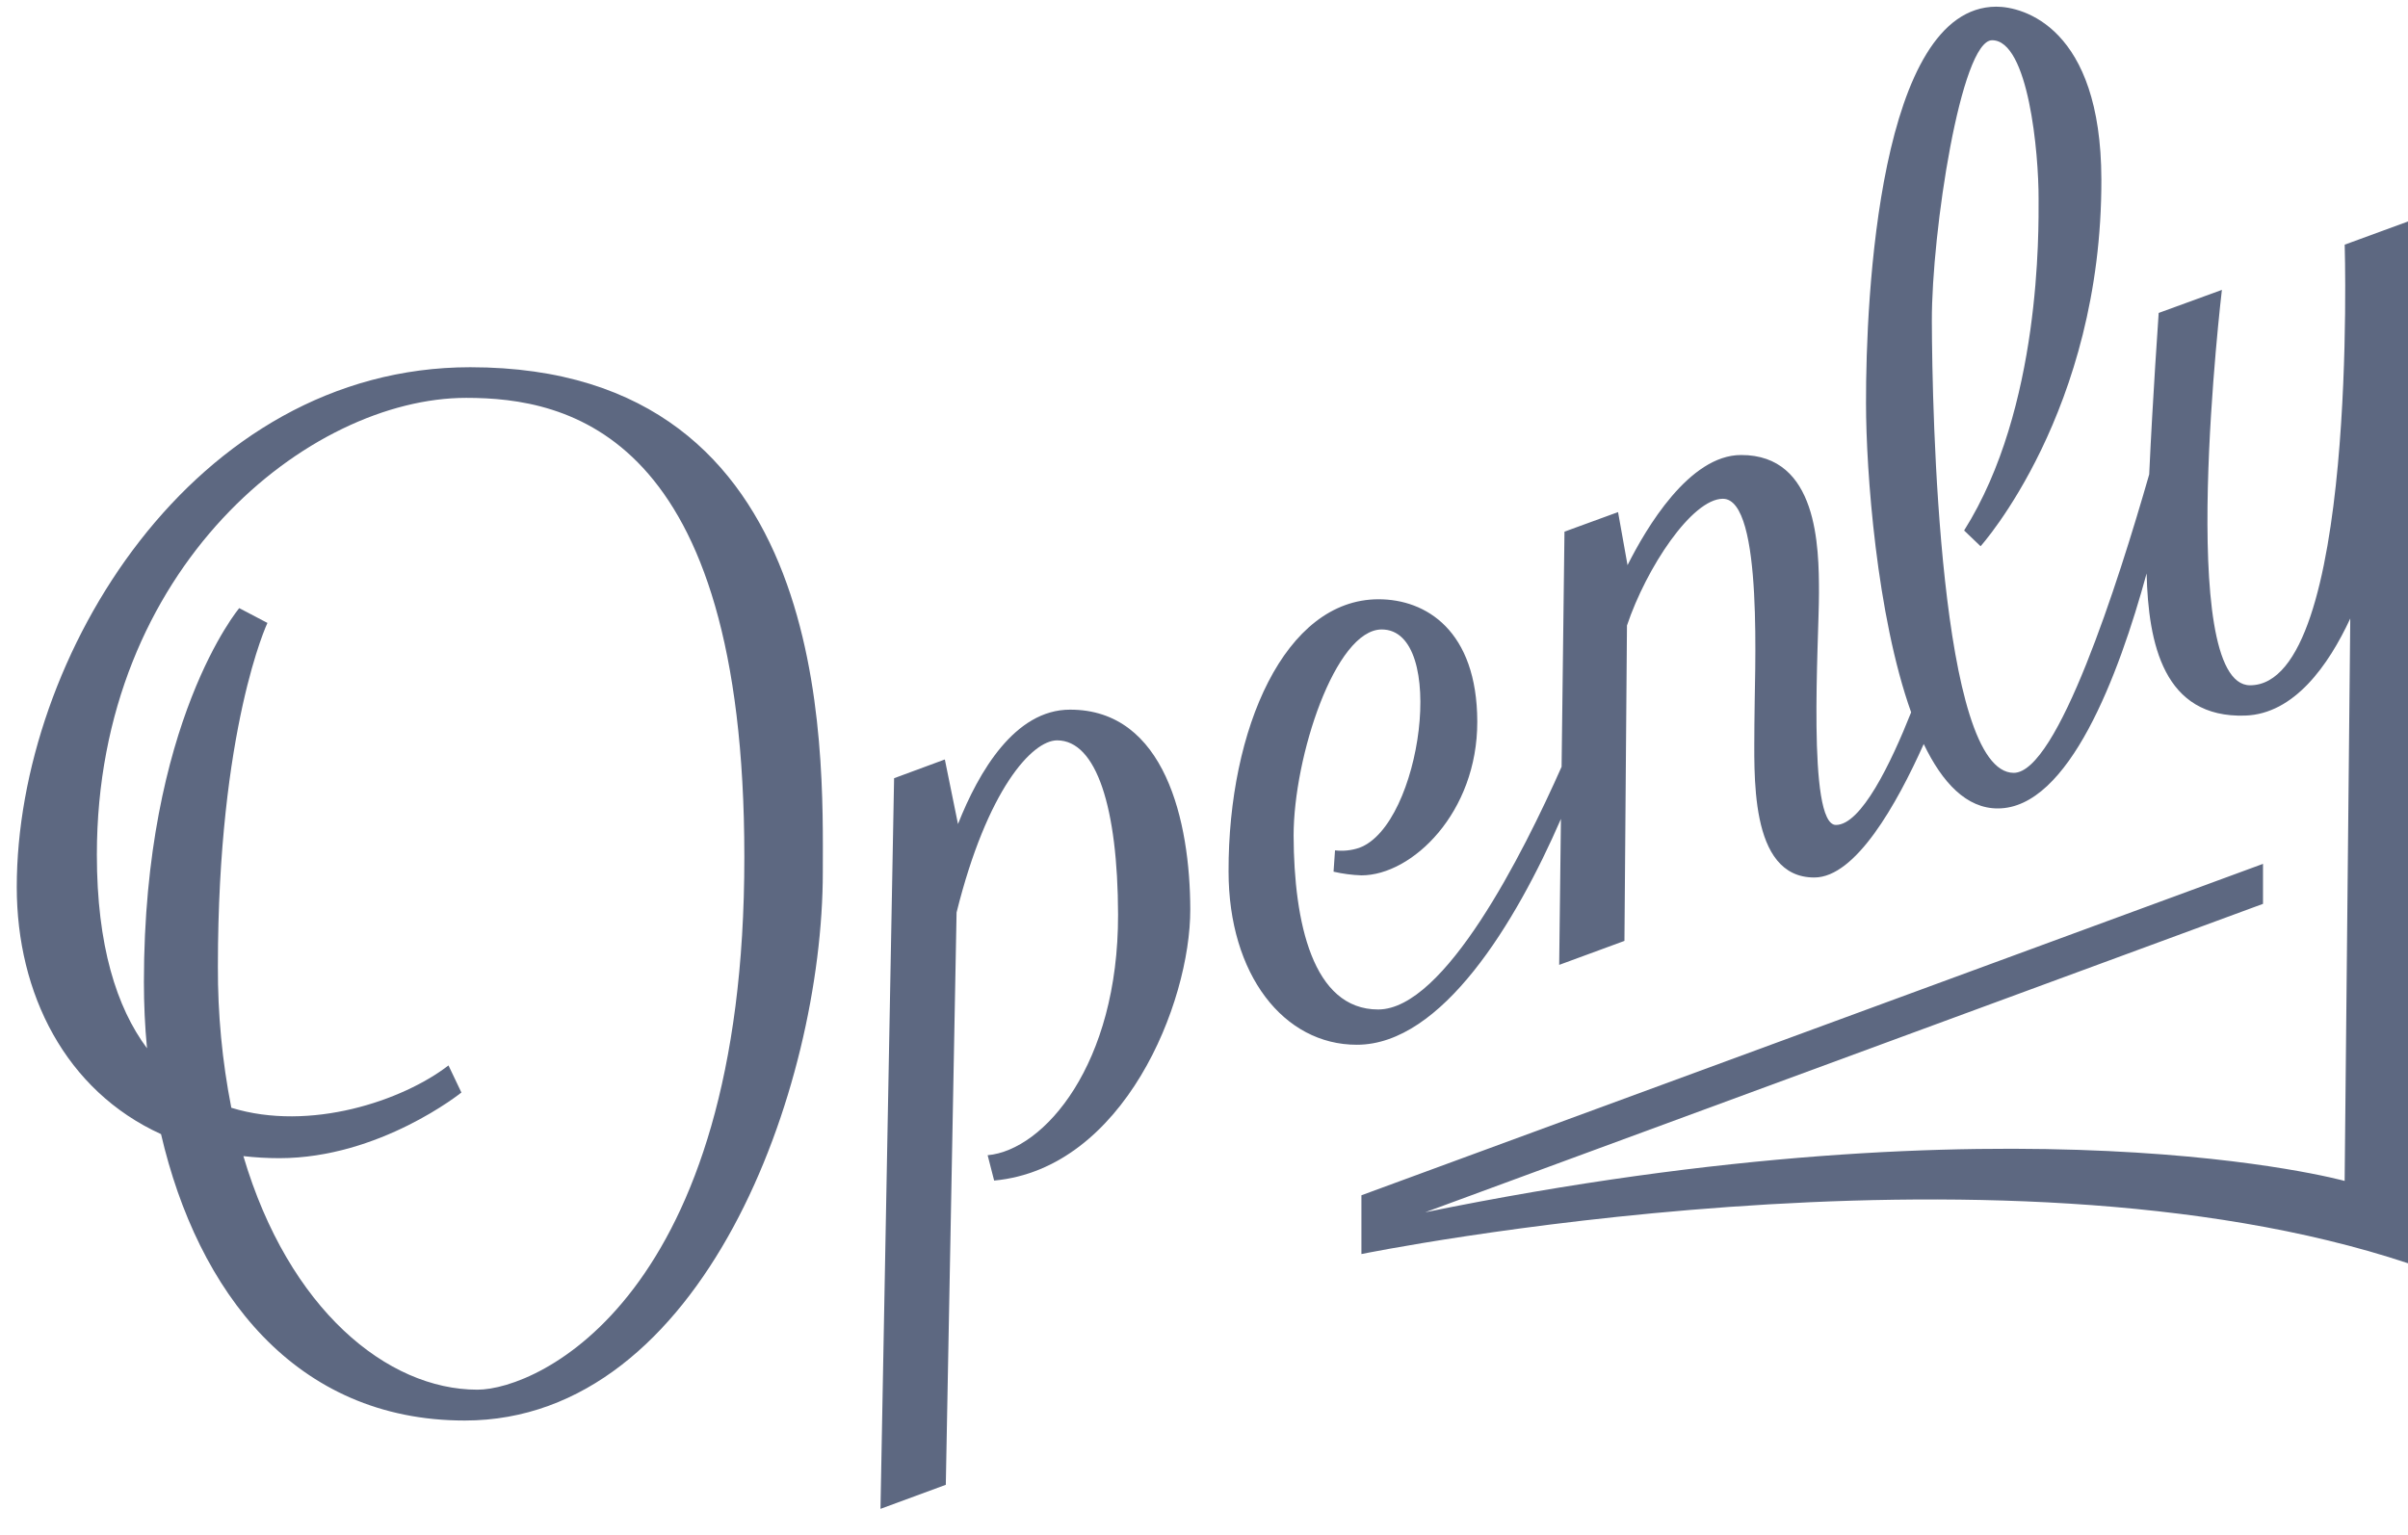 <svg width="80" height="51" viewBox="0 0 80 51" fill="none" xmlns="http://www.w3.org/2000/svg">
<g id="openly">
<path id="Vector" d="M35.547 23.582C33.718 23.582 32.516 25.641 31.827 27.383L31.39 25.237L29.704 25.86L29.252 50.139L31.422 49.34L31.78 30.321C32.797 26.227 34.293 24.604 35.119 24.602C36.431 24.602 37.136 26.848 37.145 30.387C37.156 35.374 34.685 38.22 32.812 38.388L33.028 39.23C37.323 38.834 39.551 33.349 39.544 30.216C39.538 27.312 38.712 23.575 35.547 23.582Z" fill="#5D6881"/>
<path id="Vector_2" d="M77.897 8.13C77.897 8.13 78.339 22.764 74.754 22.772C72.26 22.772 73.817 9.633 73.817 9.633L71.717 10.399C71.717 10.399 71.518 13.23 71.402 15.764C70.362 19.389 68.353 25.672 66.904 25.682C64.43 25.682 64.189 13.63 64.181 10.668C64.174 7.706 65.146 1.339 66.183 1.337C67.391 1.337 67.733 5.091 67.727 6.613C67.727 7.627 67.819 13.559 65.253 17.628L65.8 18.151C65.8 18.151 69.833 13.673 69.813 5.956C69.801 0.903 67.212 0.22 66.321 0.222C62.435 0.233 61.985 9.85 61.994 13.402C61.994 15.648 62.345 20.455 63.493 23.67C62.819 25.367 61.833 27.413 60.994 27.413C60.025 27.413 60.431 21.252 60.431 19.709C60.431 18.165 60.392 15.114 57.843 15.12C56.117 15.12 54.688 17.553 54.071 18.78L53.756 17.017L51.976 17.667L51.88 25.48C50.597 28.371 47.998 33.54 45.788 33.545C43.607 33.545 42.988 30.646 42.977 27.768C42.977 25.148 44.36 20.921 45.904 20.917C48.104 20.917 47.229 27.42 45.155 28.174C44.897 28.261 44.623 28.289 44.353 28.257L44.304 28.966C44.608 29.036 44.918 29.077 45.23 29.088C46.916 29.088 49.086 27.001 49.079 23.977C49.071 20.953 47.375 19.911 45.796 19.914C42.687 19.914 40.805 24.218 40.816 28.955C40.816 32.389 42.651 34.722 45.08 34.717C47.904 34.717 50.359 30.663 51.858 27.213L51.8 32.063L53.968 31.266L54.052 20.786C54.695 18.87 56.208 16.578 57.238 16.574C58.61 16.574 58.282 22.471 58.286 24.059C58.289 25.648 58.078 29.164 60.278 29.159C61.648 29.159 63.014 26.726 63.911 24.724C64.532 26.017 65.338 26.868 66.374 26.864C68.733 26.864 70.394 22.429 71.316 19.055C71.372 21.383 71.878 23.867 74.588 23.779C76.22 23.726 77.359 22.109 78.082 20.552L77.895 39.242C77.895 39.242 67.112 36.247 47.349 40.284L75.183 30.035V28.706L45.23 39.719V41.672C45.23 41.672 66.218 37.393 80.003 41.979V7.359L77.897 8.13Z" fill="#5D6881"/>
<path id="Vector_3" d="M15.622 12.203C6.439 12.203 0.557 21.827 0.557 29.479C0.557 33.023 2.181 36.244 5.35 37.687C6.568 42.926 9.81 47.204 15.44 47.204C23.363 47.204 27.336 36.152 27.336 28.979C27.34 24.87 27.701 12.203 15.622 12.203ZM15.858 46.179C12.874 46.179 9.595 43.52 8.086 38.418C8.483 38.463 8.882 38.486 9.282 38.486C12.618 38.486 15.329 36.304 15.329 36.304L14.9 35.404C13.382 36.575 10.301 37.617 7.685 36.811C7.381 35.264 7.232 33.692 7.239 32.116C7.239 24.183 8.885 20.7 8.885 20.7L7.948 20.208C7.948 20.208 4.781 23.971 4.781 32.636C4.781 33.369 4.814 34.107 4.884 34.835C3.874 33.48 3.218 31.421 3.218 28.401C3.218 18.833 10.283 13.221 15.49 13.221C18.843 13.221 24.729 14.353 24.729 28.474C24.74 43.112 17.87 46.179 15.861 46.179H15.858Z" fill="#5D6881"/>
</g>
</svg>
